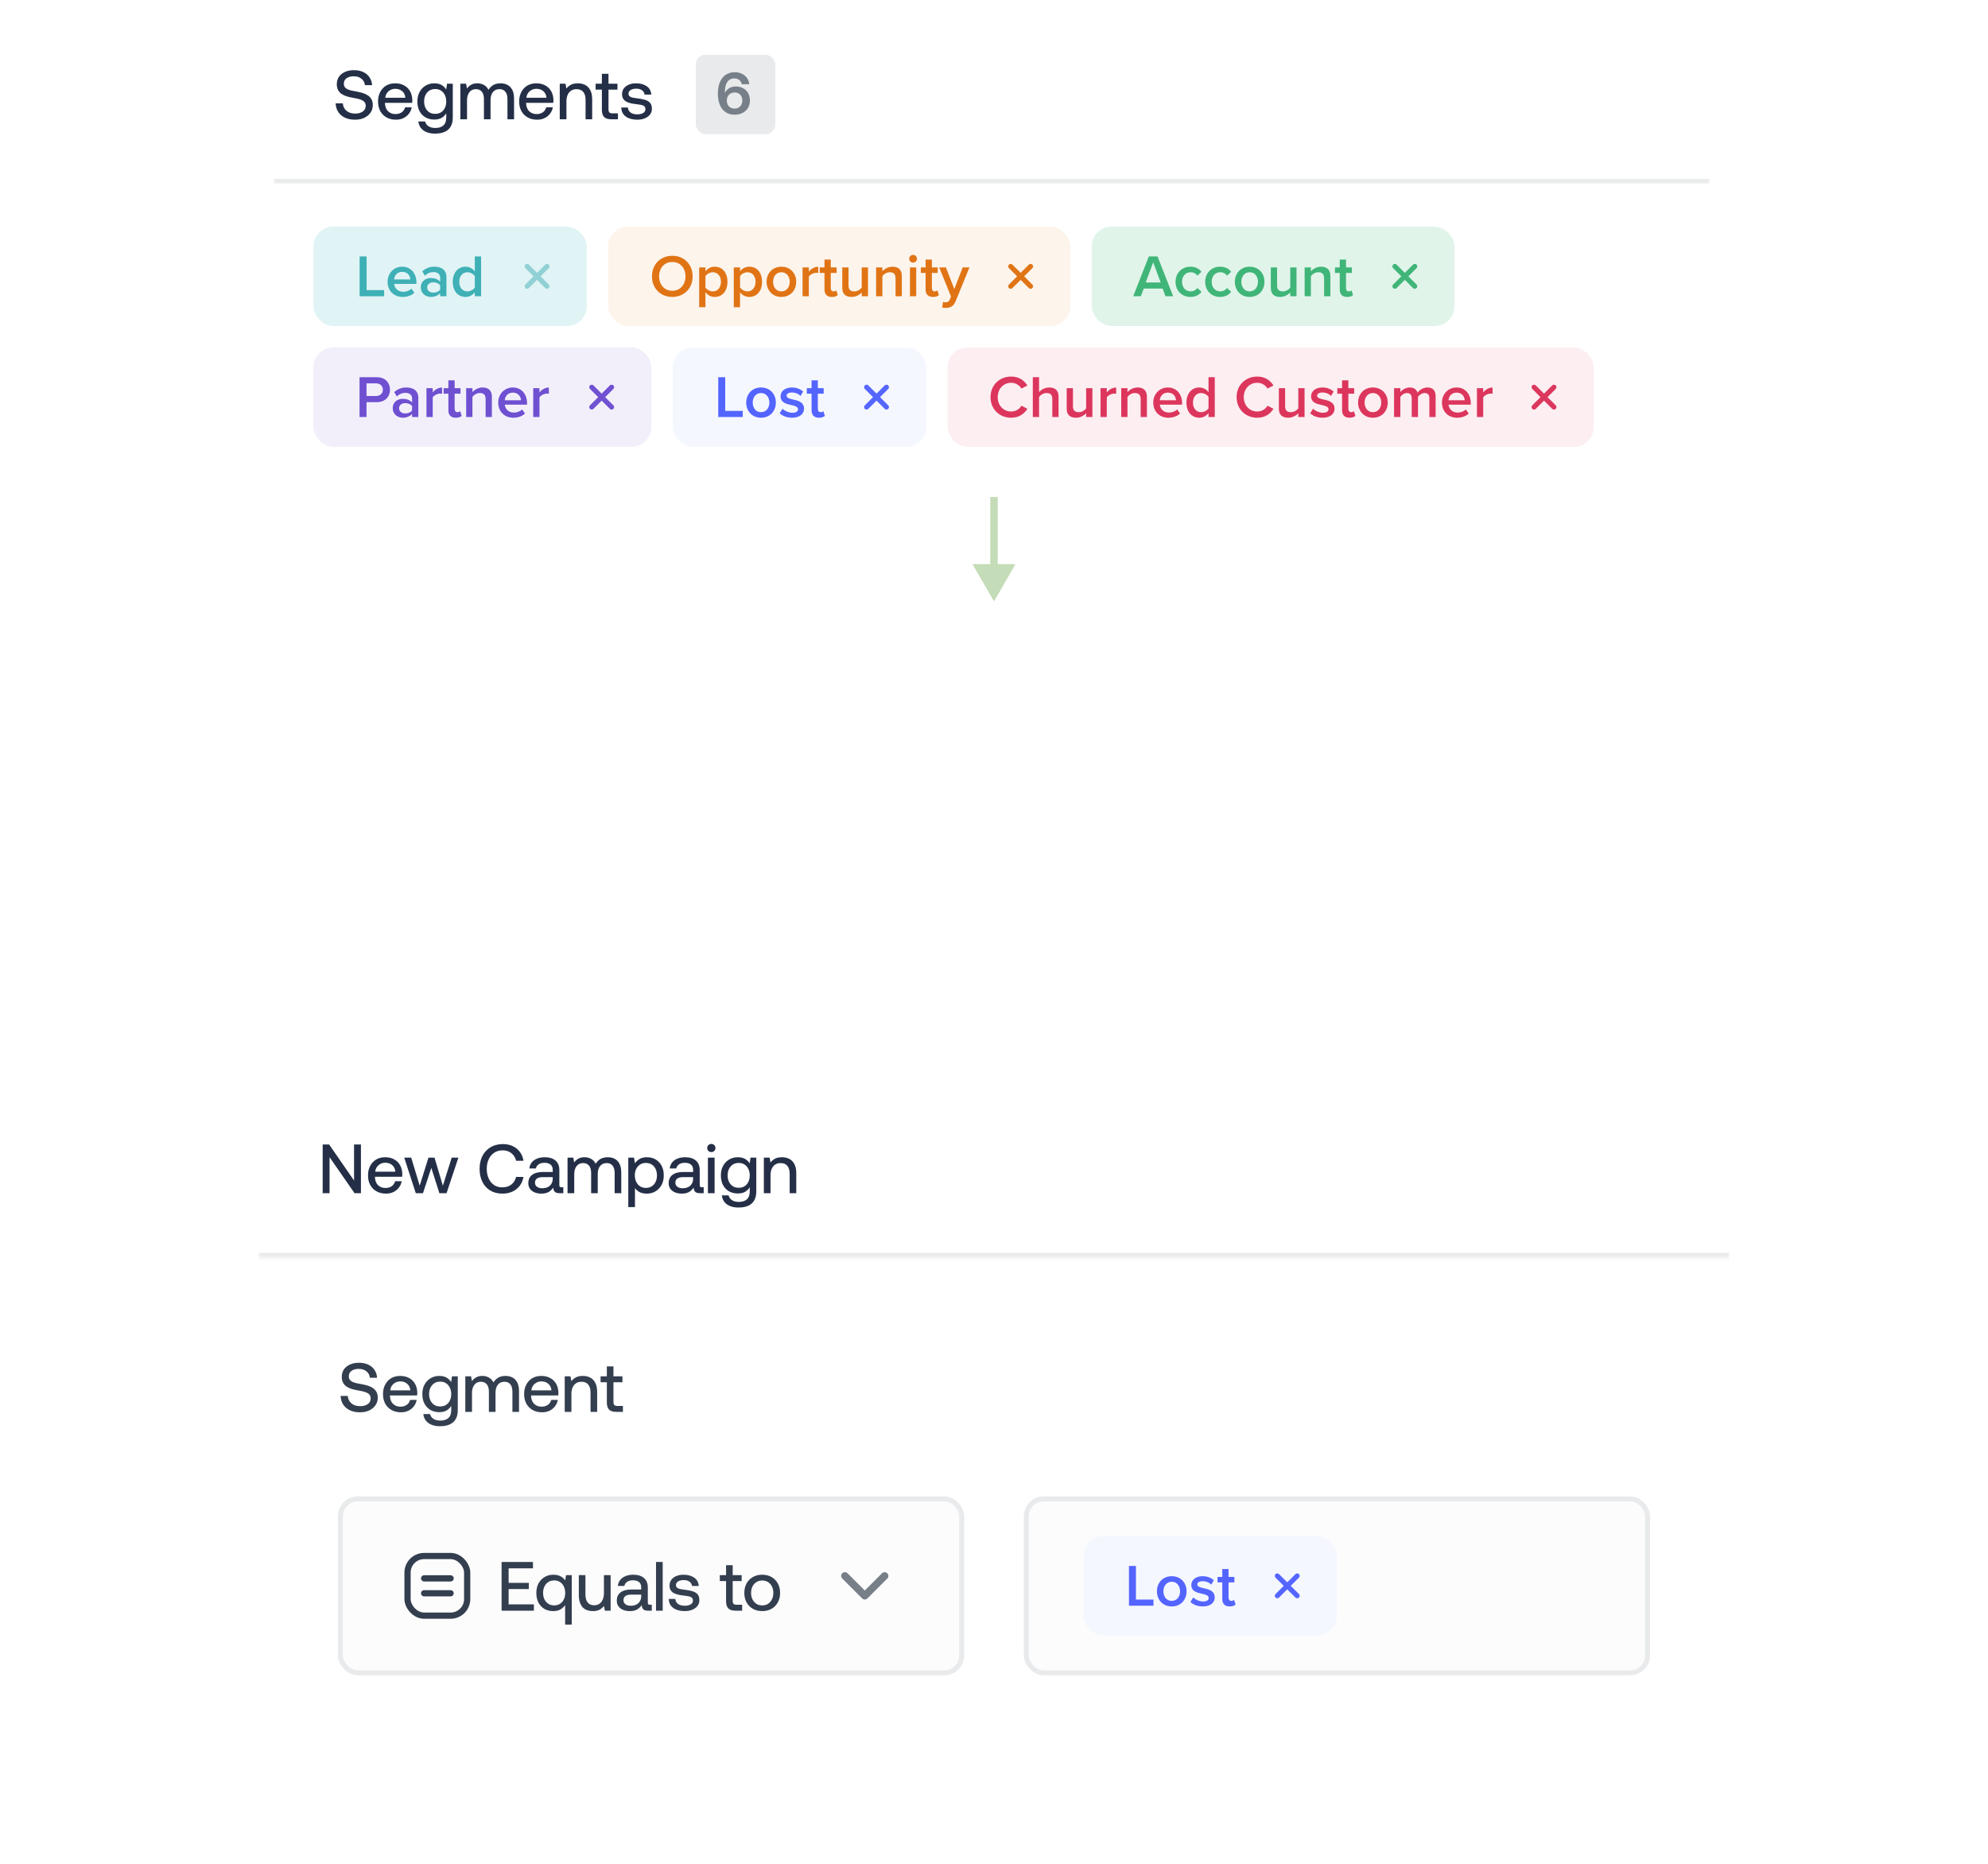 <svg width="400" height="375" viewBox="0 0 400 375" fill="none" xmlns="http://www.w3.org/2000/svg"><path d="M200 121L204.33 113.5L195.67 113.5L200 121ZM199.25 100L199.25 114.25L200.75 114.25L200.75 100L199.25 100Z" fill="#C4DCB7"/><g filter="url(#filter0_d_2_94)"><g clip-path="url(#clip0_2_94)"><rect x="55" y="1" width="289" height="97.502" rx="8" fill="white"/><mask id="path-3-inside-1_2_94" fill="white"><path d="M55 1H344V37H55V1Z"/></mask><path d="M55 1H344V37H55V1Z" fill="white"/><path d="M344 36H55V38H344V36Z" fill="#E8EAEB" mask="url(#path-3-inside-1_2_94)"/><path d="M71.438 24.084C70.645 24.084 69.959 23.944 69.38 23.664C68.801 23.384 68.353 22.997 68.036 22.502C67.728 22.007 67.56 21.438 67.532 20.794H68.974C69.021 21.41 69.268 21.909 69.716 22.292C70.164 22.665 70.747 22.852 71.466 22.852C72.082 22.852 72.586 22.717 72.978 22.446C73.379 22.175 73.58 21.793 73.58 21.298C73.58 21.009 73.515 20.775 73.384 20.598C73.253 20.411 73.067 20.262 72.824 20.15C72.591 20.038 72.315 19.945 71.998 19.87C71.681 19.795 71.331 19.725 70.948 19.66C70.556 19.595 70.169 19.506 69.786 19.394C69.403 19.273 69.058 19.114 68.75 18.918C68.451 18.722 68.213 18.465 68.036 18.148C67.859 17.821 67.77 17.42 67.77 16.944C67.77 16.375 67.91 15.88 68.19 15.46C68.479 15.04 68.881 14.713 69.394 14.48C69.907 14.237 70.505 14.116 71.186 14.116C71.923 14.116 72.558 14.242 73.09 14.494C73.631 14.746 74.051 15.101 74.35 15.558C74.658 16.006 74.831 16.529 74.868 17.126H73.426C73.361 16.585 73.127 16.155 72.726 15.838C72.325 15.511 71.811 15.348 71.186 15.348C70.589 15.348 70.103 15.479 69.73 15.74C69.366 15.992 69.184 16.365 69.184 16.86C69.184 17.121 69.249 17.345 69.38 17.532C69.511 17.709 69.693 17.854 69.926 17.966C70.159 18.069 70.435 18.157 70.752 18.232C71.069 18.297 71.415 18.363 71.788 18.428C72.189 18.503 72.581 18.596 72.964 18.708C73.347 18.82 73.692 18.979 74 19.184C74.308 19.38 74.551 19.637 74.728 19.954C74.915 20.271 75.008 20.673 75.008 21.158C75.008 21.727 74.854 22.231 74.546 22.67C74.247 23.109 73.832 23.454 73.3 23.706C72.768 23.958 72.147 24.084 71.438 24.084ZM79.675 24.084C78.947 24.084 78.312 23.93 77.771 23.622C77.229 23.314 76.809 22.889 76.511 22.348C76.212 21.797 76.063 21.158 76.063 20.43C76.063 19.693 76.207 19.053 76.497 18.512C76.786 17.961 77.187 17.532 77.701 17.224C78.223 16.916 78.83 16.762 79.521 16.762C80.202 16.762 80.795 16.902 81.299 17.182C81.812 17.453 82.213 17.84 82.503 18.344C82.792 18.848 82.946 19.455 82.965 20.164C82.965 20.248 82.96 20.337 82.951 20.43C82.951 20.514 82.941 20.603 82.923 20.696H77.463C77.463 20.705 77.463 20.719 77.463 20.738C77.463 20.757 77.463 20.775 77.463 20.794C77.481 21.223 77.575 21.601 77.743 21.928C77.92 22.255 78.167 22.507 78.485 22.684C78.802 22.861 79.171 22.95 79.591 22.95C80.067 22.95 80.477 22.833 80.823 22.6C81.168 22.357 81.397 22.021 81.509 21.592H82.839C82.755 22.068 82.568 22.493 82.279 22.866C81.999 23.239 81.635 23.538 81.187 23.762C80.748 23.977 80.244 24.084 79.675 24.084ZM77.519 19.674H81.565C81.509 19.095 81.294 18.652 80.921 18.344C80.557 18.027 80.095 17.868 79.535 17.868C79.199 17.868 78.881 17.943 78.583 18.092C78.293 18.241 78.051 18.451 77.855 18.722C77.668 18.983 77.556 19.301 77.519 19.674ZM87.493 26.884C86.877 26.884 86.326 26.786 85.841 26.59C85.365 26.403 84.982 26.128 84.693 25.764C84.403 25.4 84.231 24.957 84.175 24.434H85.533C85.635 24.854 85.864 25.176 86.219 25.4C86.573 25.633 87.031 25.75 87.591 25.75C88.3 25.75 88.841 25.577 89.215 25.232C89.597 24.896 89.789 24.364 89.789 23.636V22.194L89.971 22.474C89.747 22.95 89.425 23.333 89.005 23.622C88.594 23.911 88.057 24.056 87.395 24.056C86.741 24.056 86.158 23.916 85.645 23.636C85.131 23.347 84.725 22.931 84.427 22.39C84.128 21.839 83.979 21.177 83.979 20.402C83.979 19.674 84.128 19.039 84.427 18.498C84.725 17.947 85.131 17.523 85.645 17.224C86.158 16.916 86.737 16.762 87.381 16.762C88.053 16.762 88.599 16.911 89.019 17.21C89.448 17.509 89.765 17.896 89.971 18.372L89.691 18.638L89.943 16.846H91.105V23.678C91.105 24.341 90.979 24.91 90.727 25.386C90.475 25.871 90.083 26.24 89.551 26.492C89.028 26.753 88.342 26.884 87.493 26.884ZM87.577 22.908C88.015 22.908 88.403 22.805 88.739 22.6C89.075 22.385 89.331 22.091 89.509 21.718C89.695 21.345 89.789 20.915 89.789 20.43C89.789 19.935 89.695 19.501 89.509 19.128C89.331 18.745 89.075 18.447 88.739 18.232C88.403 18.017 88.015 17.91 87.577 17.91C87.119 17.91 86.723 18.017 86.387 18.232C86.06 18.447 85.803 18.741 85.617 19.114C85.43 19.487 85.337 19.921 85.337 20.416C85.337 20.901 85.43 21.335 85.617 21.718C85.803 22.091 86.06 22.385 86.387 22.6C86.723 22.805 87.119 22.908 87.577 22.908ZM92.625 24V16.846H93.787L94.053 18.4L93.773 18.078C93.894 17.873 94.049 17.672 94.235 17.476C94.431 17.271 94.674 17.103 94.963 16.972C95.252 16.832 95.612 16.762 96.041 16.762C96.415 16.762 96.76 16.827 97.077 16.958C97.404 17.079 97.684 17.271 97.917 17.532C98.16 17.793 98.332 18.134 98.435 18.554L98.099 18.428C98.305 17.952 98.622 17.555 99.051 17.238C99.481 16.921 100.045 16.762 100.745 16.762C101.24 16.762 101.688 16.865 102.089 17.07C102.5 17.275 102.826 17.607 103.069 18.064C103.312 18.512 103.433 19.119 103.433 19.884V24H102.103V19.954C102.103 19.291 101.963 18.792 101.683 18.456C101.412 18.111 101.02 17.938 100.507 17.938C99.947 17.938 99.504 18.134 99.177 18.526C98.86 18.918 98.701 19.459 98.701 20.15V24H97.371V19.954C97.371 19.291 97.231 18.792 96.951 18.456C96.671 18.111 96.27 17.938 95.747 17.938C95.383 17.938 95.066 18.031 94.795 18.218C94.534 18.405 94.329 18.671 94.179 19.016C94.039 19.352 93.969 19.749 93.969 20.206V24H92.625ZM108.071 24.084C107.343 24.084 106.708 23.93 106.167 23.622C105.626 23.314 105.206 22.889 104.907 22.348C104.608 21.797 104.459 21.158 104.459 20.43C104.459 19.693 104.604 19.053 104.893 18.512C105.182 17.961 105.584 17.532 106.097 17.224C106.62 16.916 107.226 16.762 107.917 16.762C108.598 16.762 109.191 16.902 109.695 17.182C110.208 17.453 110.61 17.84 110.899 18.344C111.188 18.848 111.342 19.455 111.361 20.164C111.361 20.248 111.356 20.337 111.347 20.43C111.347 20.514 111.338 20.603 111.319 20.696H105.859C105.859 20.705 105.859 20.719 105.859 20.738C105.859 20.757 105.859 20.775 105.859 20.794C105.878 21.223 105.971 21.601 106.139 21.928C106.316 22.255 106.564 22.507 106.881 22.684C107.198 22.861 107.567 22.95 107.987 22.95C108.463 22.95 108.874 22.833 109.219 22.6C109.564 22.357 109.793 22.021 109.905 21.592H111.235C111.151 22.068 110.964 22.493 110.675 22.866C110.395 23.239 110.031 23.538 109.583 23.762C109.144 23.977 108.64 24.084 108.071 24.084ZM105.915 19.674H109.961C109.905 19.095 109.69 18.652 109.317 18.344C108.953 18.027 108.491 17.868 107.931 17.868C107.595 17.868 107.278 17.943 106.979 18.092C106.69 18.241 106.447 18.451 106.251 18.722C106.064 18.983 105.952 19.301 105.915 19.674ZM112.627 16.846H113.789L114.055 18.4L113.761 18.078C113.966 17.751 114.265 17.453 114.657 17.182C115.049 16.902 115.586 16.762 116.267 16.762C116.808 16.762 117.294 16.869 117.723 17.084C118.162 17.299 118.507 17.644 118.759 18.12C119.02 18.587 119.151 19.221 119.151 20.024V24H117.821V20.122C117.821 19.403 117.667 18.862 117.359 18.498C117.051 18.125 116.598 17.938 116.001 17.938C115.572 17.938 115.203 18.041 114.895 18.246C114.596 18.442 114.368 18.727 114.209 19.1C114.05 19.464 113.971 19.898 113.971 20.402V24H112.627V16.846ZM123.006 24C122.325 24 121.835 23.841 121.536 23.524C121.247 23.207 121.102 22.731 121.102 22.096V18.036H119.842V16.846H121.102V14.844H122.432V16.846H124.238V18.036H122.432V22.012C122.432 22.301 122.493 22.507 122.614 22.628C122.736 22.749 122.946 22.81 123.244 22.81H124.336V24H123.006ZM128.213 24.084C127.28 24.084 126.514 23.874 125.917 23.454C125.329 23.025 125.026 22.418 125.007 21.634H126.337C126.356 22.035 126.528 22.367 126.855 22.628C127.191 22.88 127.648 23.006 128.227 23.006C128.544 23.006 128.824 22.969 129.067 22.894C129.319 22.81 129.515 22.689 129.655 22.53C129.795 22.371 129.865 22.189 129.865 21.984C129.865 21.713 129.79 21.513 129.641 21.382C129.492 21.251 129.277 21.158 128.997 21.102C128.726 21.046 128.414 20.999 128.059 20.962C127.648 20.915 127.266 20.855 126.911 20.78C126.566 20.696 126.262 20.584 126.001 20.444C125.74 20.295 125.534 20.103 125.385 19.87C125.236 19.627 125.161 19.319 125.161 18.946C125.161 18.498 125.282 18.111 125.525 17.784C125.768 17.457 126.104 17.205 126.533 17.028C126.972 16.841 127.466 16.753 128.017 16.762C128.866 16.771 129.566 16.967 130.117 17.35C130.677 17.723 130.985 18.283 131.041 19.03H129.697C129.66 18.685 129.492 18.4 129.193 18.176C128.894 17.952 128.507 17.84 128.031 17.84C127.564 17.84 127.186 17.929 126.897 18.106C126.608 18.283 126.463 18.526 126.463 18.834C126.463 19.077 126.538 19.259 126.687 19.38C126.836 19.501 127.042 19.59 127.303 19.646C127.574 19.693 127.882 19.739 128.227 19.786C128.768 19.851 129.263 19.945 129.711 20.066C130.159 20.187 130.514 20.388 130.775 20.668C131.036 20.948 131.167 21.354 131.167 21.886C131.167 22.334 131.036 22.726 130.775 23.062C130.514 23.389 130.159 23.641 129.711 23.818C129.272 23.995 128.773 24.084 128.213 24.084Z" fill="#242F47"/><rect x="140" y="11" width="16" height="16" rx="2" fill="#E8EAEB"/><path d="M147.816 23.072C147.232 23.072 146.716 22.956 146.268 22.724C145.828 22.484 145.464 22.156 145.176 21.74C144.944 21.38 144.764 20.956 144.636 20.468C144.508 19.98 144.444 19.448 144.444 18.872C144.444 17.952 144.58 17.168 144.852 16.52C145.132 15.872 145.524 15.38 146.028 15.044C146.54 14.7 147.14 14.528 147.828 14.528C148.348 14.528 148.816 14.624 149.232 14.816C149.648 15.008 149.992 15.284 150.264 15.644C150.536 15.996 150.704 16.428 150.768 16.94H149.256C149.2 16.692 149.104 16.484 148.968 16.316C148.832 16.14 148.66 16.008 148.452 15.92C148.244 15.824 148 15.776 147.72 15.776C147.328 15.776 146.992 15.884 146.712 16.1C146.44 16.308 146.228 16.612 146.076 17.012C145.932 17.404 145.86 17.872 145.86 18.416C145.86 18.448 145.86 18.484 145.86 18.524C145.86 18.564 145.864 18.616 145.872 18.68C145.888 18.656 145.9 18.628 145.908 18.596C145.924 18.564 145.944 18.528 145.968 18.488C146.104 18.264 146.272 18.072 146.472 17.912C146.68 17.744 146.916 17.616 147.18 17.528C147.452 17.44 147.74 17.396 148.044 17.396C148.612 17.396 149.108 17.516 149.532 17.756C149.956 17.988 150.288 18.316 150.528 18.74C150.768 19.164 150.888 19.66 150.888 20.228C150.888 20.788 150.76 21.284 150.504 21.716C150.248 22.14 149.888 22.472 149.424 22.712C148.96 22.952 148.424 23.072 147.816 23.072ZM147.804 21.848C148.124 21.848 148.396 21.78 148.62 21.644C148.852 21.508 149.032 21.32 149.16 21.08C149.296 20.832 149.364 20.548 149.364 20.228C149.364 19.908 149.3 19.628 149.172 19.388C149.052 19.14 148.876 18.948 148.644 18.812C148.42 18.676 148.148 18.608 147.828 18.608C147.516 18.608 147.24 18.676 147 18.812C146.76 18.948 146.572 19.14 146.436 19.388C146.308 19.628 146.244 19.912 146.244 20.24C146.244 20.56 146.308 20.84 146.436 21.08C146.564 21.32 146.744 21.508 146.976 21.644C147.216 21.78 147.492 21.848 147.804 21.848Z" fill="#777F89"/><rect width="289" height="61.502" transform="translate(55 37)" fill="white"/><rect x="63.06" y="45.6" width="55" height="20" rx="4" fill="#E0F3F5"/><path d="M72.357 59.6V51.596H73.761V58.364H77.289V59.6H72.357ZM77.985 56.696C77.985 55.016 79.209 53.66 80.925 53.66C82.665 53.66 83.781 54.992 83.781 56.816V57.116H79.305C79.401 57.992 80.061 58.712 81.153 58.712C81.717 58.712 82.389 58.484 82.797 58.076L83.373 58.904C82.797 59.456 81.945 59.744 81.021 59.744C79.281 59.744 77.985 58.532 77.985 56.696ZM80.925 54.692C79.845 54.692 79.353 55.52 79.293 56.228H82.557C82.533 55.544 82.065 54.692 80.925 54.692ZM88.564 59.6V58.976C88.132 59.468 87.46 59.744 86.692 59.744C85.744 59.744 84.676 59.108 84.676 57.824C84.676 56.492 85.744 55.94 86.692 55.94C87.472 55.94 88.144 56.192 88.564 56.684V55.82C88.564 55.148 88.012 54.74 87.208 54.74C86.56 54.74 85.996 54.98 85.492 55.472L84.976 54.596C85.648 53.96 86.488 53.66 87.412 53.66C88.696 53.66 89.824 54.2 89.824 55.76V59.6H88.564ZM88.564 58.28V57.404C88.276 57.008 87.736 56.804 87.184 56.804C86.476 56.804 85.948 57.212 85.948 57.848C85.948 58.472 86.476 58.88 87.184 58.88C87.736 58.88 88.276 58.676 88.564 58.28ZM95.538 59.6V58.808C95.094 59.384 94.422 59.744 93.678 59.744C92.19 59.744 91.098 58.616 91.098 56.708C91.098 54.836 92.178 53.66 93.678 53.66C94.398 53.66 95.07 53.996 95.538 54.608V51.596H96.798V59.6H95.538ZM95.538 57.86V55.556C95.25 55.124 94.638 54.776 94.038 54.776C93.042 54.776 92.406 55.58 92.406 56.708C92.406 57.824 93.042 58.628 94.038 58.628C94.638 58.628 95.25 58.292 95.538 57.86Z" fill="#3EB0B6"/><path d="M106.06 53.6L110.06 57.6" stroke="#91D1D5" stroke-linecap="round" stroke-linejoin="round"/><path d="M110.06 53.6L106.06 57.6" stroke="#91D1D5" stroke-linecap="round" stroke-linejoin="round"/><rect x="122.362" y="45.6" width="93" height="20" rx="4" fill="#FDF4EC"/><path d="M131.18 55.604C131.18 53.216 132.872 51.464 135.272 51.464C137.672 51.464 139.364 53.216 139.364 55.604C139.364 57.992 137.672 59.744 135.272 59.744C132.872 59.744 131.18 57.992 131.18 55.604ZM137.924 55.604C137.924 53.948 136.88 52.712 135.272 52.712C133.652 52.712 132.62 53.948 132.62 55.604C132.62 57.248 133.652 58.496 135.272 58.496C136.88 58.496 137.924 57.248 137.924 55.604ZM141.94 61.808H140.68V53.804H141.94V54.596C142.372 54.02 143.044 53.66 143.8 53.66C145.3 53.66 146.368 54.788 146.368 56.696C146.368 58.604 145.3 59.744 143.8 59.744C143.068 59.744 142.408 59.42 141.94 58.796V61.808ZM145.06 56.696C145.06 55.58 144.424 54.776 143.428 54.776C142.84 54.776 142.216 55.124 141.94 55.556V57.848C142.216 58.268 142.84 58.628 143.428 58.628C144.424 58.628 145.06 57.824 145.06 56.696ZM148.901 61.808H147.641V53.804H148.901V54.596C149.333 54.02 150.005 53.66 150.761 53.66C152.261 53.66 153.329 54.788 153.329 56.696C153.329 58.604 152.261 59.744 150.761 59.744C150.029 59.744 149.369 59.42 148.901 58.796V61.808ZM152.021 56.696C152.021 55.58 151.385 54.776 150.389 54.776C149.801 54.776 149.177 55.124 148.901 55.556V57.848C149.177 58.268 149.801 58.628 150.389 58.628C151.385 58.628 152.021 57.824 152.021 56.696ZM157.218 59.744C155.382 59.744 154.242 58.364 154.242 56.696C154.242 55.04 155.382 53.66 157.218 53.66C159.078 53.66 160.206 55.04 160.206 56.696C160.206 58.364 159.078 59.744 157.218 59.744ZM157.218 58.628C158.298 58.628 158.898 57.728 158.898 56.696C158.898 55.676 158.298 54.776 157.218 54.776C156.15 54.776 155.55 55.676 155.55 56.696C155.55 57.728 156.15 58.628 157.218 58.628ZM161.481 59.6V53.804H162.741V54.656C163.173 54.104 163.869 53.672 164.625 53.672V54.92C164.517 54.896 164.385 54.884 164.229 54.884C163.701 54.884 162.993 55.244 162.741 55.652V59.6H161.481ZM167.381 59.744C166.409 59.744 165.893 59.216 165.893 58.256V54.908H164.933V53.804H165.893V52.22H167.153V53.804H168.329V54.908H167.153V57.944C167.153 58.34 167.345 58.628 167.705 58.628C167.945 58.628 168.173 58.532 168.269 58.424L168.569 59.372C168.341 59.588 167.969 59.744 167.381 59.744ZM173.385 59.6V58.832C172.965 59.3 172.245 59.744 171.333 59.744C170.085 59.744 169.473 59.096 169.473 57.908V53.804H170.733V57.452C170.733 58.352 171.189 58.628 171.897 58.628C172.533 58.628 173.085 58.268 173.385 57.872V53.804H174.645V59.6H173.385ZM180.193 59.6V55.976C180.193 55.076 179.737 54.776 179.029 54.776C178.381 54.776 177.829 55.16 177.541 55.556V59.6H176.281V53.804H177.541V54.596C177.925 54.14 178.669 53.66 179.581 53.66C180.829 53.66 181.453 54.332 181.453 55.52V59.6H180.193ZM183.714 52.844C183.294 52.844 182.934 52.496 182.934 52.064C182.934 51.632 183.294 51.284 183.714 51.284C184.146 51.284 184.494 51.632 184.494 52.064C184.494 52.496 184.146 52.844 183.714 52.844ZM183.09 59.6V53.804H184.35V59.6H183.09ZM187.725 59.744C186.753 59.744 186.237 59.216 186.237 58.256V54.908H185.277V53.804H186.237V52.22H187.497V53.804H188.673V54.908H187.497V57.944C187.497 58.34 187.689 58.628 188.049 58.628C188.289 58.628 188.517 58.532 188.613 58.424L188.913 59.372C188.685 59.588 188.313 59.744 187.725 59.744ZM189.757 60.74C189.889 60.8 190.093 60.836 190.237 60.836C190.633 60.836 190.897 60.716 191.065 60.332L191.353 59.672L188.977 53.804H190.321L192.013 58.148L193.705 53.804H195.061L192.265 60.644C191.869 61.628 191.173 61.94 190.273 61.952C190.093 61.952 189.745 61.916 189.565 61.868L189.757 60.74Z" fill="#E07415"/><path d="M203.362 53.6L207.362 57.6" stroke="#E07516" stroke-linecap="round" stroke-linejoin="round"/><path d="M207.362 53.6L203.362 57.6" stroke="#E07516" stroke-linecap="round" stroke-linejoin="round"/><rect x="219.664" y="45.6" width="73" height="20" rx="4" fill="#E1F4EA"/><path d="M234.514 59.6L233.926 58.064H230.134L229.546 59.6H228.01L231.154 51.596H232.906L236.05 59.6H234.514ZM232.03 52.784L230.53 56.828H233.53L232.03 52.784ZM236.528 56.696C236.528 54.944 237.764 53.66 239.528 53.66C240.656 53.66 241.34 54.14 241.748 54.692L240.92 55.46C240.596 55.004 240.152 54.776 239.588 54.776C238.532 54.776 237.836 55.568 237.836 56.696C237.836 57.824 238.532 58.628 239.588 58.628C240.152 58.628 240.596 58.388 240.92 57.944L241.748 58.712C241.34 59.264 240.656 59.744 239.528 59.744C237.764 59.744 236.528 58.46 236.528 56.696ZM242.493 56.696C242.493 54.944 243.729 53.66 245.493 53.66C246.621 53.66 247.305 54.14 247.713 54.692L246.885 55.46C246.561 55.004 246.117 54.776 245.553 54.776C244.497 54.776 243.801 55.568 243.801 56.696C243.801 57.824 244.497 58.628 245.553 58.628C246.117 58.628 246.561 58.388 246.885 57.944L247.713 58.712C247.305 59.264 246.621 59.744 245.493 59.744C243.729 59.744 242.493 58.46 242.493 56.696ZM251.434 59.744C249.598 59.744 248.458 58.364 248.458 56.696C248.458 55.04 249.598 53.66 251.434 53.66C253.294 53.66 254.422 55.04 254.422 56.696C254.422 58.364 253.294 59.744 251.434 59.744ZM251.434 58.628C252.514 58.628 253.114 57.728 253.114 56.696C253.114 55.676 252.514 54.776 251.434 54.776C250.366 54.776 249.766 55.676 249.766 56.696C249.766 57.728 250.366 58.628 251.434 58.628ZM259.609 59.6V58.832C259.189 59.3 258.469 59.744 257.557 59.744C256.309 59.744 255.697 59.096 255.697 57.908V53.804H256.957V57.452C256.957 58.352 257.413 58.628 258.121 58.628C258.757 58.628 259.309 58.268 259.609 57.872V53.804H260.869V59.6H259.609ZM266.417 59.6V55.976C266.417 55.076 265.961 54.776 265.253 54.776C264.605 54.776 264.053 55.16 263.765 55.556V59.6H262.505V53.804H263.765V54.596C264.149 54.14 264.893 53.66 265.805 53.66C267.053 53.66 267.677 54.332 267.677 55.52V59.6H266.417ZM271.054 59.744C270.082 59.744 269.566 59.216 269.566 58.256V54.908H268.606V53.804H269.566V52.22H270.826V53.804H272.002V54.908H270.826V57.944C270.826 58.34 271.018 58.628 271.378 58.628C271.618 58.628 271.846 58.532 271.942 58.424L272.242 59.372C272.014 59.588 271.642 59.744 271.054 59.744Z" fill="#40B578"/><path d="M280.664 53.6L284.664 57.6" stroke="#41B579" stroke-linecap="round" stroke-linejoin="round"/><path d="M284.664 53.6L280.664 57.6" stroke="#41B579" stroke-linecap="round" stroke-linejoin="round"/><rect x="63.06" y="69.902" width="68" height="20" rx="4" fill="#F2EFFB"/><path d="M72.342 83.902V75.898H75.858C77.538 75.898 78.474 77.05 78.474 78.406C78.474 79.762 77.526 80.914 75.858 80.914H73.746V83.902H72.342ZM77.034 78.406C77.034 77.638 76.458 77.134 75.666 77.134H73.746V79.678H75.666C76.458 79.678 77.034 79.174 77.034 78.406ZM82.912 83.902V83.278C82.48 83.77 81.808 84.046 81.04 84.046C80.092 84.046 79.024 83.41 79.024 82.126C79.024 80.794 80.092 80.242 81.04 80.242C81.82 80.242 82.492 80.494 82.912 80.986V80.122C82.912 79.45 82.36 79.042 81.556 79.042C80.908 79.042 80.344 79.282 79.84 79.774L79.324 78.898C79.996 78.262 80.836 77.962 81.76 77.962C83.044 77.962 84.172 78.502 84.172 80.062V83.902H82.912ZM82.912 82.582V81.706C82.624 81.31 82.084 81.106 81.532 81.106C80.824 81.106 80.296 81.514 80.296 82.15C80.296 82.774 80.824 83.182 81.532 83.182C82.084 83.182 82.624 82.978 82.912 82.582ZM85.806 83.902V78.106H87.066V78.958C87.498 78.406 88.194 77.974 88.95 77.974V79.222C88.842 79.198 88.71 79.186 88.554 79.186C88.026 79.186 87.318 79.546 87.066 79.954V83.902H85.806ZM91.706 84.046C90.734 84.046 90.218 83.518 90.218 82.558V79.21H89.258V78.106H90.218V76.522H91.478V78.106H92.654V79.21H91.478V82.246C91.478 82.642 91.67 82.93 92.03 82.93C92.27 82.93 92.498 82.834 92.594 82.726L92.894 83.674C92.666 83.89 92.294 84.046 91.706 84.046ZM97.71 83.902V80.278C97.71 79.378 97.254 79.078 96.546 79.078C95.898 79.078 95.346 79.462 95.058 79.858V83.902H93.798V78.106H95.058V78.898C95.442 78.442 96.186 77.962 97.098 77.962C98.346 77.962 98.97 78.634 98.97 79.822V83.902H97.71ZM100.246 80.998C100.246 79.318 101.47 77.962 103.186 77.962C104.926 77.962 106.042 79.294 106.042 81.118V81.418H101.566C101.662 82.294 102.322 83.014 103.414 83.014C103.978 83.014 104.65 82.786 105.058 82.378L105.634 83.206C105.058 83.758 104.206 84.046 103.282 84.046C101.542 84.046 100.246 82.834 100.246 80.998ZM103.186 78.994C102.106 78.994 101.614 79.822 101.554 80.53H104.818C104.794 79.846 104.326 78.994 103.186 78.994ZM107.286 83.902V78.106H108.546V78.958C108.978 78.406 109.674 77.974 110.43 77.974V79.222C110.322 79.198 110.19 79.186 110.034 79.186C109.506 79.186 108.798 79.546 108.546 79.954V83.902H107.286Z" fill="#6F50D1"/><path d="M119.06 77.902L123.06 81.902" stroke="#7051D1" stroke-linecap="round" stroke-linejoin="round"/><path d="M123.06 77.902L119.06 81.902" stroke="#7051D1" stroke-linecap="round" stroke-linejoin="round"/><rect x="135.362" y="69.902" width="51" height="20" rx="4" fill="#F5F7FF"/><path d="M144.517 83.902V75.898H145.921V82.666H149.449V83.902H144.517ZM153.12 84.046C151.284 84.046 150.144 82.666 150.144 80.998C150.144 79.342 151.284 77.962 153.12 77.962C154.98 77.962 156.108 79.342 156.108 80.998C156.108 82.666 154.98 84.046 153.12 84.046ZM153.12 82.93C154.2 82.93 154.8 82.03 154.8 80.998C154.8 79.978 154.2 79.078 153.12 79.078C152.052 79.078 151.452 79.978 151.452 80.998C151.452 82.03 152.052 82.93 153.12 82.93ZM156.879 83.146L157.455 82.234C157.863 82.654 158.667 83.05 159.423 83.05C160.179 83.05 160.563 82.774 160.563 82.342C160.563 81.838 159.951 81.658 159.243 81.502C158.247 81.286 157.059 81.022 157.059 79.726C157.059 78.778 157.875 77.962 159.339 77.962C160.323 77.962 161.067 78.31 161.595 78.778L161.067 79.666C160.719 79.27 160.071 78.97 159.351 78.97C158.691 78.97 158.271 79.21 158.271 79.618C158.271 80.062 158.847 80.218 159.531 80.374C160.539 80.59 161.775 80.878 161.775 82.246C161.775 83.266 160.923 84.046 159.363 84.046C158.379 84.046 157.479 83.734 156.879 83.146ZM164.783 84.046C163.811 84.046 163.295 83.518 163.295 82.558V79.21H162.335V78.106H163.295V76.522H164.555V78.106H165.731V79.21H164.555V82.246C164.555 82.642 164.747 82.93 165.107 82.93C165.347 82.93 165.575 82.834 165.671 82.726L165.971 83.674C165.743 83.89 165.371 84.046 164.783 84.046Z" fill="#5465FF"/><path d="M174.362 77.902L178.362 81.902" stroke="#5566FF" stroke-linecap="round" stroke-linejoin="round"/><path d="M178.362 77.902L174.362 81.902" stroke="#5566FF" stroke-linecap="round" stroke-linejoin="round"/><rect x="190.664" y="69.902" width="130" height="20" rx="4" fill="#FCEEF1"/><path d="M203.442 84.046C201.138 84.046 199.302 82.366 199.302 79.906C199.302 77.446 201.138 75.766 203.442 75.766C205.122 75.766 206.118 76.606 206.718 77.566L205.518 78.178C205.134 77.518 204.366 77.014 203.442 77.014C201.918 77.014 200.742 78.226 200.742 79.906C200.742 81.586 201.918 82.798 203.442 82.798C204.366 82.798 205.134 82.306 205.518 81.634L206.718 82.246C206.106 83.206 205.122 84.046 203.442 84.046ZM211.73 83.902V80.254C211.73 79.354 211.262 79.078 210.554 79.078C209.918 79.078 209.366 79.462 209.066 79.858V83.902H207.806V75.898H209.066V78.898C209.45 78.442 210.206 77.962 211.118 77.962C212.366 77.962 212.99 78.61 212.99 79.798V83.902H211.73ZM218.538 83.902V83.134C218.118 83.602 217.398 84.046 216.486 84.046C215.238 84.046 214.626 83.398 214.626 82.21V78.106H215.886V81.754C215.886 82.654 216.342 82.93 217.05 82.93C217.686 82.93 218.238 82.57 218.538 82.174V78.106H219.798V83.902H218.538ZM221.435 83.902V78.106H222.695V78.958C223.127 78.406 223.823 77.974 224.579 77.974V79.222C224.471 79.198 224.339 79.186 224.183 79.186C223.655 79.186 222.947 79.546 222.695 79.954V83.902H221.435ZM229.507 83.902V80.278C229.507 79.378 229.051 79.078 228.343 79.078C227.695 79.078 227.143 79.462 226.855 79.858V83.902H225.595V78.106H226.855V78.898C227.239 78.442 227.983 77.962 228.895 77.962C230.143 77.962 230.767 78.634 230.767 79.822V83.902H229.507ZM232.044 80.998C232.044 79.318 233.268 77.962 234.984 77.962C236.724 77.962 237.84 79.294 237.84 81.118V81.418H233.364C233.46 82.294 234.12 83.014 235.212 83.014C235.776 83.014 236.448 82.786 236.856 82.378L237.432 83.206C236.856 83.758 236.004 84.046 235.08 84.046C233.34 84.046 232.044 82.834 232.044 80.998ZM234.984 78.994C233.904 78.994 233.412 79.822 233.352 80.53H236.616C236.592 79.846 236.124 78.994 234.984 78.994ZM243.163 83.902V83.11C242.719 83.686 242.047 84.046 241.303 84.046C239.815 84.046 238.723 82.918 238.723 81.01C238.723 79.138 239.803 77.962 241.303 77.962C242.023 77.962 242.695 78.298 243.163 78.91V75.898H244.423V83.902H243.163ZM243.163 82.162V79.858C242.875 79.426 242.263 79.078 241.663 79.078C240.667 79.078 240.031 79.882 240.031 81.01C240.031 82.126 240.667 82.93 241.663 82.93C242.263 82.93 242.875 82.594 243.163 82.162ZM252.954 84.046C250.65 84.046 248.814 82.366 248.814 79.906C248.814 77.446 250.65 75.766 252.954 75.766C254.634 75.766 255.63 76.606 256.23 77.566L255.03 78.178C254.646 77.518 253.878 77.014 252.954 77.014C251.43 77.014 250.254 78.226 250.254 79.906C250.254 81.586 251.43 82.798 252.954 82.798C253.878 82.798 254.646 82.306 255.03 81.634L256.23 82.246C255.618 83.206 254.634 84.046 252.954 84.046ZM261.23 83.902V83.134C260.81 83.602 260.09 84.046 259.178 84.046C257.93 84.046 257.318 83.398 257.318 82.21V78.106H258.578V81.754C258.578 82.654 259.034 82.93 259.742 82.93C260.378 82.93 260.93 82.57 261.23 82.174V78.106H262.49V83.902H261.23ZM263.622 83.146L264.198 82.234C264.606 82.654 265.41 83.05 266.166 83.05C266.922 83.05 267.306 82.774 267.306 82.342C267.306 81.838 266.694 81.658 265.986 81.502C264.99 81.286 263.802 81.022 263.802 79.726C263.802 78.778 264.618 77.962 266.082 77.962C267.066 77.962 267.81 78.31 268.338 78.778L267.81 79.666C267.462 79.27 266.814 78.97 266.094 78.97C265.434 78.97 265.014 79.21 265.014 79.618C265.014 80.062 265.59 80.218 266.274 80.374C267.282 80.59 268.518 80.878 268.518 82.246C268.518 83.266 267.666 84.046 266.106 84.046C265.122 84.046 264.222 83.734 263.622 83.146ZM271.526 84.046C270.554 84.046 270.038 83.518 270.038 82.558V79.21H269.078V78.106H270.038V76.522H271.298V78.106H272.474V79.21H271.298V82.246C271.298 82.642 271.49 82.93 271.85 82.93C272.09 82.93 272.318 82.834 272.414 82.726L272.714 83.674C272.486 83.89 272.114 84.046 271.526 84.046ZM276.234 84.046C274.398 84.046 273.258 82.666 273.258 80.998C273.258 79.342 274.398 77.962 276.234 77.962C278.094 77.962 279.222 79.342 279.222 80.998C279.222 82.666 278.094 84.046 276.234 84.046ZM276.234 82.93C277.314 82.93 277.914 82.03 277.914 80.998C277.914 79.978 277.314 79.078 276.234 79.078C275.166 79.078 274.566 79.978 274.566 80.998C274.566 82.03 275.166 82.93 276.234 82.93ZM287.601 83.902V80.122C287.601 79.498 287.325 79.078 286.653 79.078C286.089 79.078 285.561 79.474 285.309 79.846V83.902H284.049V80.122C284.049 79.498 283.773 79.078 283.089 79.078C282.537 79.078 282.021 79.474 281.757 79.858V83.902H280.497V78.106H281.757V78.898C281.997 78.538 282.765 77.962 283.641 77.962C284.505 77.962 285.033 78.394 285.225 79.03C285.561 78.502 286.329 77.962 287.193 77.962C288.261 77.962 288.861 78.538 288.861 79.714V83.902H287.601ZM290.133 80.998C290.133 79.318 291.357 77.962 293.073 77.962C294.813 77.962 295.929 79.294 295.929 81.118V81.418H291.453C291.549 82.294 292.209 83.014 293.301 83.014C293.865 83.014 294.537 82.786 294.945 82.378L295.521 83.206C294.945 83.758 294.093 84.046 293.169 84.046C291.429 84.046 290.133 82.834 290.133 80.998ZM293.073 78.994C291.993 78.994 291.501 79.822 291.441 80.53H294.705C294.681 79.846 294.213 78.994 293.073 78.994ZM297.173 83.902V78.106H298.433V78.958C298.865 78.406 299.561 77.974 300.317 77.974V79.222C300.209 79.198 300.077 79.186 299.921 79.186C299.393 79.186 298.685 79.546 298.433 79.954V83.902H297.173Z" fill="#DC365D"/><path d="M308.664 77.902L312.664 81.902" stroke="#DC375E" stroke-linecap="round" stroke-linejoin="round"/><path d="M312.664 77.902L308.664 81.902" stroke="#DC375E" stroke-linecap="round" stroke-linejoin="round"/></g></g><g filter="url(#filter1_ddddd_2_94)"><g clip-path="url(#clip1_2_94)"><rect x="52" y="123.063" width="296" height="136" rx="8" fill="white"/><mask id="path-33-inside-2_2_94" fill="white"><path d="M52 123.063H348V159.063H52V123.063Z"/></mask><path d="M348 158.063H52V160.063H348V158.063Z" fill="#E8EAEB" mask="url(#path-33-inside-2_2_94)"/><g clip-path="url(#clip2_2_94)"><path d="M64.924 146.063V136.263H66.226L71.238 143.515V136.263H72.624V146.063H71.336L66.31 138.811V146.063H64.924ZM77.659 146.147C76.931 146.147 76.296 145.993 75.755 145.685C75.214 145.377 74.794 144.953 74.495 144.411C74.196 143.861 74.047 143.221 74.047 142.493C74.047 141.756 74.192 141.117 74.481 140.575C74.77 140.025 75.172 139.595 75.685 139.287C76.208 138.979 76.814 138.825 77.505 138.825C78.186 138.825 78.779 138.965 79.283 139.245C79.796 139.516 80.198 139.903 80.487 140.407C80.776 140.911 80.93 141.518 80.949 142.227C80.949 142.311 80.944 142.4 80.935 142.493C80.935 142.577 80.926 142.666 80.907 142.759H75.447C75.447 142.769 75.447 142.783 75.447 142.801C75.447 142.82 75.447 142.839 75.447 142.857C75.466 143.287 75.559 143.665 75.727 143.991C75.904 144.318 76.152 144.57 76.469 144.747C76.786 144.925 77.155 145.013 77.575 145.013C78.051 145.013 78.462 144.897 78.807 144.663C79.152 144.421 79.381 144.085 79.493 143.655H80.823C80.739 144.131 80.552 144.556 80.263 144.929C79.983 145.303 79.619 145.601 79.171 145.825C78.732 146.04 78.228 146.147 77.659 146.147ZM75.503 141.737H79.549C79.493 141.159 79.278 140.715 78.905 140.407C78.541 140.09 78.079 139.931 77.519 139.931C77.183 139.931 76.866 140.006 76.567 140.155C76.278 140.305 76.035 140.515 75.839 140.785C75.652 141.047 75.54 141.364 75.503 141.737ZM81.338 138.909H82.738L84.446 144.551L86.21 138.909H87.428L89.108 144.565L90.886 138.909H92.23L89.85 146.063H88.408L86.784 140.967L85.104 146.063H83.662L81.338 138.909ZM101.09 146.147C100.156 146.147 99.344 145.942 98.653 145.531C97.963 145.111 97.431 144.528 97.058 143.781C96.684 143.035 96.498 142.162 96.498 141.163C96.498 140.174 96.689 139.306 97.072 138.559C97.454 137.813 98 137.229 98.71 136.809C99.419 136.389 100.25 136.179 101.202 136.179C101.939 136.179 102.597 136.319 103.176 136.599C103.754 136.87 104.23 137.257 104.604 137.761C104.977 138.256 105.22 138.849 105.332 139.539H103.862C103.684 138.886 103.358 138.373 102.882 137.999C102.415 137.626 101.832 137.439 101.132 137.439C100.478 137.439 99.913 137.598 99.438 137.915C98.962 138.233 98.593 138.671 98.332 139.231C98.07 139.791 97.939 140.435 97.939 141.163C97.939 141.882 98.066 142.521 98.317 143.081C98.57 143.641 98.929 144.085 99.395 144.411C99.871 144.729 100.432 144.887 101.076 144.887C101.804 144.887 102.406 144.701 102.882 144.327C103.358 143.954 103.68 143.441 103.847 142.787H105.318C105.206 143.469 104.958 144.061 104.576 144.565C104.193 145.069 103.703 145.461 103.106 145.741C102.518 146.012 101.846 146.147 101.09 146.147ZM106.509 141.079C106.565 140.613 106.723 140.211 106.985 139.875C107.255 139.539 107.615 139.283 108.063 139.105C108.511 138.919 109.024 138.825 109.603 138.825C110.536 138.825 111.259 139.049 111.773 139.497C112.286 139.936 112.543 140.575 112.543 141.415V144.411C112.543 144.598 112.58 144.724 112.655 144.789C112.729 144.845 112.846 144.873 113.005 144.873H113.341V146.063H112.627C112.113 146.063 111.763 145.951 111.577 145.727C111.39 145.494 111.306 145.186 111.325 144.803L111.339 144.425L111.521 144.621C111.297 145.032 110.984 145.391 110.583 145.699C110.181 145.998 109.635 146.147 108.945 146.147C108.422 146.147 107.96 146.063 107.559 145.895C107.167 145.727 106.859 145.489 106.635 145.181C106.411 144.864 106.299 144.491 106.299 144.061C106.299 143.324 106.551 142.764 107.055 142.381C107.568 141.989 108.305 141.793 109.267 141.793H111.213V141.331C111.213 140.893 111.068 140.552 110.779 140.309C110.489 140.067 110.079 139.945 109.547 139.945C109.071 139.945 108.683 140.048 108.385 140.253C108.086 140.459 107.899 140.734 107.825 141.079H106.509ZM111.213 142.829H109.183C108.688 142.829 108.305 142.923 108.035 143.109C107.773 143.296 107.643 143.581 107.643 143.963C107.643 144.29 107.773 144.556 108.035 144.761C108.296 144.967 108.646 145.069 109.085 145.069C109.533 145.069 109.915 144.99 110.233 144.831C110.55 144.663 110.793 144.435 110.961 144.145C111.129 143.856 111.213 143.52 111.213 143.137V142.829ZM114.194 146.063V138.909H115.356L115.622 140.463L115.342 140.141C115.463 139.936 115.617 139.735 115.804 139.539C116 139.334 116.242 139.166 116.532 139.035C116.821 138.895 117.18 138.825 117.61 138.825C117.983 138.825 118.328 138.891 118.646 139.021C118.972 139.143 119.252 139.334 119.486 139.595C119.728 139.857 119.901 140.197 120.004 140.617L119.668 140.491C119.873 140.015 120.19 139.619 120.62 139.301C121.049 138.984 121.614 138.825 122.314 138.825C122.808 138.825 123.256 138.928 123.658 139.133C124.068 139.339 124.395 139.67 124.638 140.127C124.88 140.575 125.002 141.182 125.002 141.947V146.063H123.672V142.017C123.672 141.355 123.532 140.855 123.252 140.519C122.981 140.174 122.589 140.001 122.076 140.001C121.516 140.001 121.072 140.197 120.746 140.589C120.428 140.981 120.27 141.523 120.27 142.213V146.063H118.94V142.017C118.94 141.355 118.8 140.855 118.52 140.519C118.24 140.174 117.838 140.001 117.316 140.001C116.952 140.001 116.634 140.095 116.364 140.281C116.102 140.468 115.897 140.734 115.748 141.079C115.608 141.415 115.538 141.812 115.538 142.269V146.063H114.194ZM130.14 138.825C130.803 138.825 131.386 138.97 131.89 139.259C132.403 139.549 132.809 139.969 133.108 140.519C133.407 141.061 133.556 141.719 133.556 142.493C133.556 143.221 133.407 143.861 133.108 144.411C132.809 144.953 132.403 145.377 131.89 145.685C131.386 145.993 130.803 146.147 130.14 146.147C129.477 146.147 128.931 146.012 128.502 145.741C128.073 145.461 127.765 145.116 127.578 144.705L127.76 144.397V148.863H126.416V138.909H127.578L127.83 140.631L127.55 140.323C127.774 139.931 128.096 139.586 128.516 139.287C128.936 138.979 129.477 138.825 130.14 138.825ZM129.958 139.973C129.51 139.973 129.118 140.081 128.782 140.295C128.455 140.51 128.199 140.804 128.012 141.177C127.825 141.541 127.732 141.971 127.732 142.465C127.732 142.96 127.825 143.399 128.012 143.781C128.199 144.164 128.455 144.463 128.782 144.677C129.118 144.892 129.51 144.999 129.958 144.999C130.406 144.999 130.798 144.892 131.134 144.677C131.47 144.463 131.727 144.169 131.904 143.795C132.091 143.413 132.184 142.974 132.184 142.479C132.184 141.985 132.091 141.551 131.904 141.177C131.727 140.804 131.47 140.51 131.134 140.295C130.798 140.081 130.406 139.973 129.958 139.973ZM134.755 141.079C134.811 140.613 134.969 140.211 135.231 139.875C135.501 139.539 135.861 139.283 136.309 139.105C136.757 138.919 137.27 138.825 137.849 138.825C138.782 138.825 139.505 139.049 140.019 139.497C140.532 139.936 140.789 140.575 140.789 141.415V144.411C140.789 144.598 140.826 144.724 140.901 144.789C140.975 144.845 141.092 144.873 141.251 144.873H141.587V146.063H140.873C140.359 146.063 140.009 145.951 139.823 145.727C139.636 145.494 139.552 145.186 139.571 144.803L139.585 144.425L139.767 144.621C139.543 145.032 139.23 145.391 138.829 145.699C138.427 145.998 137.881 146.147 137.191 146.147C136.668 146.147 136.206 146.063 135.805 145.895C135.413 145.727 135.105 145.489 134.881 145.181C134.657 144.864 134.545 144.491 134.545 144.061C134.545 143.324 134.797 142.764 135.301 142.381C135.814 141.989 136.551 141.793 137.513 141.793H139.459V141.331C139.459 140.893 139.314 140.552 139.025 140.309C138.735 140.067 138.325 139.945 137.793 139.945C137.317 139.945 136.929 140.048 136.631 140.253C136.332 140.459 136.145 140.734 136.071 141.079H134.755ZM139.459 142.829H137.429C136.934 142.829 136.551 142.923 136.281 143.109C136.019 143.296 135.889 143.581 135.889 143.963C135.889 144.29 136.019 144.556 136.281 144.761C136.542 144.967 136.892 145.069 137.331 145.069C137.779 145.069 138.161 144.99 138.479 144.831C138.796 144.663 139.039 144.435 139.207 144.145C139.375 143.856 139.459 143.52 139.459 143.137V142.829ZM142.44 138.909H143.784V146.063H142.44V138.909ZM143.126 137.789C142.892 137.789 142.696 137.715 142.538 137.565C142.379 137.407 142.3 137.211 142.3 136.977C142.3 136.735 142.379 136.539 142.538 136.389C142.696 136.231 142.892 136.151 143.126 136.151C143.368 136.151 143.564 136.231 143.714 136.389C143.872 136.539 143.952 136.735 143.952 136.977C143.952 137.211 143.872 137.407 143.714 137.565C143.564 137.715 143.368 137.789 143.126 137.789ZM148.559 148.947C147.943 148.947 147.392 148.849 146.907 148.653C146.431 148.467 146.048 148.191 145.759 147.827C145.47 147.463 145.297 147.02 145.241 146.497H146.599C146.702 146.917 146.93 147.239 147.285 147.463C147.64 147.697 148.097 147.813 148.657 147.813C149.366 147.813 149.908 147.641 150.281 147.295C150.664 146.959 150.855 146.427 150.855 145.699V144.257L151.037 144.537C150.813 145.013 150.491 145.396 150.071 145.685C149.66 145.975 149.124 146.119 148.461 146.119C147.808 146.119 147.224 145.979 146.711 145.699C146.198 145.41 145.792 144.995 145.493 144.453C145.194 143.903 145.045 143.24 145.045 142.465C145.045 141.737 145.194 141.103 145.493 140.561C145.792 140.011 146.198 139.586 146.711 139.287C147.224 138.979 147.803 138.825 148.447 138.825C149.119 138.825 149.665 138.975 150.085 139.273C150.514 139.572 150.832 139.959 151.037 140.435L150.757 140.701L151.009 138.909H152.171V145.741C152.171 146.404 152.045 146.973 151.793 147.449C151.541 147.935 151.149 148.303 150.617 148.555C150.094 148.817 149.408 148.947 148.559 148.947ZM148.643 144.971C149.082 144.971 149.469 144.869 149.805 144.663C150.141 144.449 150.398 144.155 150.575 143.781C150.762 143.408 150.855 142.979 150.855 142.493C150.855 141.999 150.762 141.565 150.575 141.191C150.398 140.809 150.141 140.51 149.805 140.295C149.469 140.081 149.082 139.973 148.643 139.973C148.186 139.973 147.789 140.081 147.453 140.295C147.126 140.51 146.87 140.804 146.683 141.177C146.496 141.551 146.403 141.985 146.403 142.479C146.403 142.965 146.496 143.399 146.683 143.781C146.87 144.155 147.126 144.449 147.453 144.663C147.789 144.869 148.186 144.971 148.643 144.971ZM153.692 138.909H154.854L155.12 140.463L154.826 140.141C155.031 139.815 155.33 139.516 155.722 139.245C156.114 138.965 156.65 138.825 157.332 138.825C157.873 138.825 158.358 138.933 158.788 139.147C159.226 139.362 159.572 139.707 159.824 140.183C160.085 140.65 160.216 141.285 160.216 142.087V146.063H158.886V142.185C158.886 141.467 158.732 140.925 158.424 140.561C158.116 140.188 157.663 140.001 157.066 140.001C156.636 140.001 156.268 140.104 155.96 140.309C155.661 140.505 155.432 140.79 155.274 141.163C155.115 141.527 155.036 141.961 155.036 142.465V146.063H153.692V138.909Z" fill="#242F47"/></g><path d="M72.438 190.147C71.645 190.147 70.959 190.007 70.38 189.727C69.801 189.447 69.353 189.06 69.036 188.565C68.728 188.071 68.56 187.501 68.532 186.857H69.974C70.021 187.473 70.268 187.973 70.716 188.355C71.164 188.729 71.747 188.915 72.466 188.915C73.082 188.915 73.586 188.78 73.978 188.509C74.379 188.239 74.58 187.856 74.58 187.361C74.58 187.072 74.515 186.839 74.384 186.661C74.253 186.475 74.067 186.325 73.824 186.213C73.591 186.101 73.315 186.008 72.998 185.933C72.681 185.859 72.331 185.789 71.948 185.723C71.556 185.658 71.169 185.569 70.786 185.457C70.403 185.336 70.058 185.177 69.75 184.981C69.451 184.785 69.213 184.529 69.036 184.211C68.859 183.885 68.77 183.483 68.77 183.007C68.77 182.438 68.91 181.943 69.19 181.523C69.479 181.103 69.881 180.777 70.394 180.543C70.907 180.301 71.505 180.179 72.186 180.179C72.923 180.179 73.558 180.305 74.09 180.557C74.631 180.809 75.051 181.164 75.35 181.621C75.658 182.069 75.831 182.592 75.868 183.189H74.426C74.361 182.648 74.127 182.219 73.726 181.901C73.325 181.575 72.811 181.411 72.186 181.411C71.589 181.411 71.103 181.542 70.73 181.803C70.366 182.055 70.184 182.429 70.184 182.923C70.184 183.185 70.249 183.409 70.38 183.595C70.511 183.773 70.693 183.917 70.926 184.029C71.159 184.132 71.435 184.221 71.752 184.295C72.069 184.361 72.415 184.426 72.788 184.491C73.189 184.566 73.581 184.659 73.964 184.771C74.347 184.883 74.692 185.042 75 185.247C75.308 185.443 75.551 185.7 75.728 186.017C75.915 186.335 76.008 186.736 76.008 187.221C76.008 187.791 75.854 188.295 75.546 188.733C75.247 189.172 74.832 189.517 74.3 189.769C73.768 190.021 73.147 190.147 72.438 190.147ZM80.675 190.147C79.947 190.147 79.312 189.993 78.771 189.685C78.229 189.377 77.809 188.953 77.511 188.411C77.212 187.861 77.063 187.221 77.063 186.493C77.063 185.756 77.207 185.117 77.497 184.575C77.786 184.025 78.187 183.595 78.701 183.287C79.223 182.979 79.83 182.825 80.521 182.825C81.202 182.825 81.795 182.965 82.299 183.245C82.812 183.516 83.213 183.903 83.503 184.407C83.792 184.911 83.946 185.518 83.965 186.227C83.965 186.311 83.96 186.4 83.951 186.493C83.951 186.577 83.941 186.666 83.923 186.759H78.463C78.463 186.769 78.463 186.783 78.463 186.801C78.463 186.82 78.463 186.839 78.463 186.857C78.481 187.287 78.575 187.665 78.743 187.991C78.92 188.318 79.167 188.57 79.485 188.747C79.802 188.925 80.171 189.013 80.591 189.013C81.067 189.013 81.477 188.897 81.823 188.663C82.168 188.421 82.397 188.085 82.509 187.655H83.839C83.755 188.131 83.568 188.556 83.279 188.929C82.999 189.303 82.635 189.601 82.187 189.825C81.748 190.04 81.244 190.147 80.675 190.147ZM78.519 185.737H82.565C82.509 185.159 82.294 184.715 81.921 184.407C81.557 184.09 81.095 183.931 80.535 183.931C80.199 183.931 79.881 184.006 79.583 184.155C79.293 184.305 79.051 184.515 78.855 184.785C78.668 185.047 78.556 185.364 78.519 185.737ZM88.493 192.947C87.877 192.947 87.326 192.849 86.841 192.653C86.365 192.467 85.982 192.191 85.693 191.827C85.403 191.463 85.231 191.02 85.175 190.497H86.533C86.635 190.917 86.864 191.239 87.219 191.463C87.573 191.697 88.031 191.813 88.591 191.813C89.3 191.813 89.841 191.641 90.215 191.295C90.597 190.959 90.789 190.427 90.789 189.699V188.257L90.971 188.537C90.747 189.013 90.425 189.396 90.005 189.685C89.594 189.975 89.057 190.119 88.395 190.119C87.741 190.119 87.158 189.979 86.645 189.699C86.131 189.41 85.725 188.995 85.427 188.453C85.128 187.903 84.979 187.24 84.979 186.465C84.979 185.737 85.128 185.103 85.427 184.561C85.725 184.011 86.131 183.586 86.645 183.287C87.158 182.979 87.737 182.825 88.381 182.825C89.053 182.825 89.599 182.975 90.019 183.273C90.448 183.572 90.765 183.959 90.971 184.435L90.691 184.701L90.943 182.909H92.105V189.741C92.105 190.404 91.979 190.973 91.727 191.449C91.475 191.935 91.083 192.303 90.551 192.555C90.028 192.817 89.342 192.947 88.493 192.947ZM88.577 188.971C89.015 188.971 89.403 188.869 89.739 188.663C90.075 188.449 90.331 188.155 90.509 187.781C90.695 187.408 90.789 186.979 90.789 186.493C90.789 185.999 90.695 185.565 90.509 185.191C90.331 184.809 90.075 184.51 89.739 184.295C89.403 184.081 89.015 183.973 88.577 183.973C88.119 183.973 87.723 184.081 87.387 184.295C87.06 184.51 86.803 184.804 86.617 185.177C86.43 185.551 86.337 185.985 86.337 186.479C86.337 186.965 86.43 187.399 86.617 187.781C86.803 188.155 87.06 188.449 87.387 188.663C87.723 188.869 88.119 188.971 88.577 188.971ZM93.625 190.063V182.909H94.787L95.053 184.463L94.773 184.141C94.894 183.936 95.049 183.735 95.235 183.539C95.431 183.334 95.674 183.166 95.963 183.035C96.252 182.895 96.612 182.825 97.041 182.825C97.415 182.825 97.76 182.891 98.077 183.021C98.404 183.143 98.684 183.334 98.917 183.595C99.16 183.857 99.332 184.197 99.435 184.617L99.099 184.491C99.305 184.015 99.622 183.619 100.051 183.301C100.48 182.984 101.045 182.825 101.745 182.825C102.24 182.825 102.688 182.928 103.089 183.133C103.5 183.339 103.826 183.67 104.069 184.127C104.312 184.575 104.433 185.182 104.433 185.947V190.063H103.103V186.017C103.103 185.355 102.963 184.855 102.683 184.519C102.412 184.174 102.02 184.001 101.507 184.001C100.947 184.001 100.504 184.197 100.177 184.589C99.86 184.981 99.701 185.523 99.701 186.213V190.063H98.371V186.017C98.371 185.355 98.231 184.855 97.951 184.519C97.671 184.174 97.27 184.001 96.747 184.001C96.383 184.001 96.066 184.095 95.795 184.281C95.534 184.468 95.329 184.734 95.179 185.079C95.039 185.415 94.969 185.812 94.969 186.269V190.063H93.625ZM109.071 190.147C108.343 190.147 107.708 189.993 107.167 189.685C106.626 189.377 106.206 188.953 105.907 188.411C105.608 187.861 105.459 187.221 105.459 186.493C105.459 185.756 105.604 185.117 105.893 184.575C106.182 184.025 106.584 183.595 107.097 183.287C107.62 182.979 108.226 182.825 108.917 182.825C109.598 182.825 110.191 182.965 110.695 183.245C111.208 183.516 111.61 183.903 111.899 184.407C112.188 184.911 112.342 185.518 112.361 186.227C112.361 186.311 112.356 186.4 112.347 186.493C112.347 186.577 112.338 186.666 112.319 186.759H106.859C106.859 186.769 106.859 186.783 106.859 186.801C106.859 186.82 106.859 186.839 106.859 186.857C106.878 187.287 106.971 187.665 107.139 187.991C107.316 188.318 107.564 188.57 107.881 188.747C108.198 188.925 108.567 189.013 108.987 189.013C109.463 189.013 109.874 188.897 110.219 188.663C110.564 188.421 110.793 188.085 110.905 187.655H112.235C112.151 188.131 111.964 188.556 111.675 188.929C111.395 189.303 111.031 189.601 110.583 189.825C110.144 190.04 109.64 190.147 109.071 190.147ZM106.915 185.737H110.961C110.905 185.159 110.69 184.715 110.317 184.407C109.953 184.09 109.491 183.931 108.931 183.931C108.595 183.931 108.278 184.006 107.979 184.155C107.69 184.305 107.447 184.515 107.251 184.785C107.064 185.047 106.952 185.364 106.915 185.737ZM113.627 182.909H114.789L115.055 184.463L114.761 184.141C114.966 183.815 115.265 183.516 115.657 183.245C116.049 182.965 116.586 182.825 117.267 182.825C117.808 182.825 118.294 182.933 118.723 183.147C119.162 183.362 119.507 183.707 119.759 184.183C120.02 184.65 120.151 185.285 120.151 186.087V190.063H118.821V186.185C118.821 185.467 118.667 184.925 118.359 184.561C118.051 184.188 117.598 184.001 117.001 184.001C116.572 184.001 116.203 184.104 115.895 184.309C115.596 184.505 115.368 184.79 115.209 185.163C115.05 185.527 114.971 185.961 114.971 186.465V190.063H113.627V182.909ZM124.006 190.063C123.325 190.063 122.835 189.905 122.536 189.587C122.247 189.27 122.102 188.794 122.102 188.159V184.099H120.842V182.909H122.102V180.907H123.432V182.909H125.238V184.099H123.432V188.075C123.432 188.365 123.493 188.57 123.614 188.691C123.736 188.813 123.946 188.873 124.244 188.873H125.336V190.063H124.006Z" fill="#333E4F"/><rect x="68.5" y="207.563" width="125" height="35" rx="3.5" fill="#F4F4F5" fill-opacity="0.2"/><rect x="68.5" y="207.563" width="125" height="35" rx="3.5" stroke="#E8EAEB"/><path d="M85.334 226.557H90.667" stroke="#333E4F" stroke-width="1.25" stroke-linecap="round" stroke-linejoin="round"/><path d="M85.334 223.557H90.667" stroke="#333E4F" stroke-width="1.25" stroke-linecap="round" stroke-linejoin="round"/><rect x="82" y="219.063" width="12" height="12" rx="3.333" stroke="#333E4F" stroke-width="1.25" stroke-linecap="round" stroke-linejoin="round"/><path d="M100.924 220.263H107.238V221.537H102.338V224.463H106.398V225.709H102.338V228.789H107.42V230.063H100.924V220.263ZM111.33 222.825C111.993 222.825 112.539 222.965 112.968 223.245C113.397 223.516 113.71 223.861 113.906 224.281L113.626 224.589L113.892 222.909H115.04V232.863H113.71V228.355L113.906 228.677C113.682 229.051 113.36 229.391 112.94 229.699C112.52 229.998 111.979 230.147 111.316 230.147C110.672 230.147 110.093 230.007 109.58 229.727C109.067 229.438 108.661 229.018 108.362 228.467C108.063 227.917 107.914 227.259 107.914 226.493C107.914 225.756 108.063 225.112 108.362 224.561C108.661 224.011 109.067 223.586 109.58 223.287C110.093 222.979 110.677 222.825 111.33 222.825ZM111.512 223.973C111.055 223.973 110.658 224.081 110.322 224.295C109.995 224.51 109.739 224.804 109.552 225.177C109.365 225.551 109.272 225.985 109.272 226.479C109.272 226.974 109.365 227.413 109.552 227.795C109.739 228.169 109.995 228.463 110.322 228.677C110.658 228.892 111.055 228.999 111.512 228.999C111.951 228.999 112.338 228.892 112.674 228.677C113.01 228.463 113.267 228.169 113.444 227.795C113.631 227.422 113.724 226.993 113.724 226.507C113.724 226.013 113.631 225.574 113.444 225.191C113.267 224.809 113.01 224.51 112.674 224.295C112.338 224.081 111.951 223.973 111.512 223.973ZM116.463 226.885V222.909H117.793V226.773C117.793 227.492 117.942 228.038 118.241 228.411C118.539 228.785 118.978 228.971 119.557 228.971C119.967 228.971 120.317 228.873 120.607 228.677C120.896 228.472 121.12 228.183 121.279 227.809C121.437 227.436 121.517 226.997 121.517 226.493V222.909H122.861V230.063H121.699L121.433 228.537L121.727 228.859C121.521 229.177 121.227 229.471 120.845 229.741C120.462 230.012 119.944 230.147 119.291 230.147C118.899 230.147 118.53 230.091 118.185 229.979C117.849 229.867 117.55 229.685 117.289 229.433C117.037 229.172 116.836 228.836 116.687 228.425C116.537 228.005 116.463 227.492 116.463 226.885ZM124.311 225.079C124.367 224.613 124.526 224.211 124.787 223.875C125.058 223.539 125.417 223.283 125.865 223.105C126.313 222.919 126.827 222.825 127.405 222.825C128.339 222.825 129.062 223.049 129.575 223.497C130.089 223.936 130.345 224.575 130.345 225.415V228.411C130.345 228.598 130.383 228.724 130.457 228.789C130.532 228.845 130.649 228.873 130.807 228.873H131.143V230.063H130.429C129.916 230.063 129.566 229.951 129.379 229.727C129.193 229.494 129.109 229.186 129.127 228.803L129.141 228.425L129.323 228.621C129.099 229.032 128.787 229.391 128.385 229.699C127.984 229.998 127.438 230.147 126.747 230.147C126.225 230.147 125.763 230.063 125.361 229.895C124.969 229.727 124.661 229.489 124.437 229.181C124.213 228.864 124.101 228.491 124.101 228.061C124.101 227.324 124.353 226.764 124.857 226.381C125.371 225.989 126.108 225.793 127.069 225.793H129.015V225.331C129.015 224.893 128.871 224.552 128.581 224.309C128.292 224.067 127.881 223.945 127.349 223.945C126.873 223.945 126.486 224.048 126.187 224.253C125.889 224.459 125.702 224.734 125.627 225.079H124.311ZM129.015 226.829H126.985C126.491 226.829 126.108 226.923 125.837 227.109C125.576 227.296 125.445 227.581 125.445 227.963C125.445 228.29 125.576 228.556 125.837 228.761C126.099 228.967 126.449 229.069 126.887 229.069C127.335 229.069 127.718 228.99 128.035 228.831C128.353 228.663 128.595 228.435 128.763 228.145C128.931 227.856 129.015 227.52 129.015 227.137V226.829ZM131.996 220.263H133.34V230.063H131.996V220.263ZM137.766 230.147C136.832 230.147 136.067 229.937 135.47 229.517C134.882 229.088 134.578 228.481 134.56 227.697H135.89C135.908 228.099 136.081 228.43 136.408 228.691C136.744 228.943 137.201 229.069 137.78 229.069C138.097 229.069 138.377 229.032 138.62 228.957C138.872 228.873 139.068 228.752 139.208 228.593C139.348 228.435 139.418 228.253 139.418 228.047C139.418 227.777 139.343 227.576 139.194 227.445C139.044 227.315 138.83 227.221 138.55 227.165C138.279 227.109 137.966 227.063 137.612 227.025C137.201 226.979 136.818 226.918 136.464 226.843C136.118 226.759 135.815 226.647 135.554 226.507C135.292 226.358 135.087 226.167 134.938 225.933C134.788 225.691 134.714 225.383 134.714 225.009C134.714 224.561 134.835 224.174 135.078 223.847C135.32 223.521 135.656 223.269 136.086 223.091C136.524 222.905 137.019 222.816 137.57 222.825C138.419 222.835 139.119 223.031 139.67 223.413C140.23 223.787 140.538 224.347 140.594 225.093H139.25C139.212 224.748 139.044 224.463 138.746 224.239C138.447 224.015 138.06 223.903 137.584 223.903C137.117 223.903 136.739 223.992 136.45 224.169C136.16 224.347 136.016 224.589 136.016 224.897C136.016 225.14 136.09 225.322 136.24 225.443C136.389 225.565 136.594 225.653 136.856 225.709C137.126 225.756 137.434 225.803 137.78 225.849C138.321 225.915 138.816 226.008 139.264 226.129C139.712 226.251 140.066 226.451 140.328 226.731C140.589 227.011 140.72 227.417 140.72 227.949C140.72 228.397 140.589 228.789 140.328 229.125C140.066 229.452 139.712 229.704 139.264 229.881C138.825 230.059 138.326 230.147 137.766 230.147ZM147.995 230.063C147.313 230.063 146.823 229.905 146.525 229.587C146.235 229.27 146.091 228.794 146.091 228.159V224.099H144.831V222.909H146.091V220.907H147.421V222.909H149.227V224.099H147.421V228.075C147.421 228.365 147.481 228.57 147.603 228.691C147.724 228.813 147.934 228.873 148.233 228.873H149.325V230.063H147.995ZM153.362 228.999C153.819 228.999 154.211 228.892 154.538 228.677C154.874 228.453 155.135 228.155 155.322 227.781C155.508 227.399 155.602 226.969 155.602 226.493C155.602 225.999 155.508 225.565 155.322 225.191C155.135 224.818 154.874 224.524 154.538 224.309C154.211 224.095 153.819 223.987 153.362 223.987C152.914 223.987 152.522 224.095 152.186 224.309C151.85 224.524 151.588 224.818 151.402 225.191C151.215 225.565 151.122 225.999 151.122 226.493C151.122 226.969 151.215 227.399 151.402 227.781C151.588 228.155 151.85 228.453 152.186 228.677C152.522 228.892 152.914 228.999 153.362 228.999ZM153.362 230.147C152.652 230.147 152.027 229.993 151.486 229.685C150.944 229.377 150.52 228.948 150.212 228.397C149.913 227.847 149.764 227.212 149.764 226.493C149.764 225.756 149.913 225.117 150.212 224.575C150.52 224.025 150.944 223.595 151.486 223.287C152.027 222.979 152.652 222.825 153.362 222.825C154.08 222.825 154.706 222.979 155.238 223.287C155.779 223.595 156.199 224.025 156.498 224.575C156.806 225.117 156.96 225.756 156.96 226.493C156.96 227.212 156.806 227.847 156.498 228.397C156.199 228.948 155.779 229.377 155.238 229.685C154.706 229.993 154.08 230.147 153.362 230.147Z" fill="#333E4F"/><path d="M178 223.063L174 227.063L170 223.063" stroke="#777F89" stroke-width="1.5" stroke-linecap="round" stroke-linejoin="round"/><rect x="206.5" y="207.563" width="125" height="35" rx="3.5" fill="#F4F4F5" fill-opacity="0.2"/><rect x="206.5" y="207.563" width="125" height="35" rx="3.5" stroke="#E8EAEB"/><rect x="218" y="215.063" width="51" height="20" rx="4" fill="#F5F7FF"/><path d="M227.155 229.063V221.059H228.559V227.827H232.087V229.063H227.155ZM235.758 229.207C233.922 229.207 232.782 227.827 232.782 226.159C232.782 224.503 233.922 223.123 235.758 223.123C237.618 223.123 238.746 224.503 238.746 226.159C238.746 227.827 237.618 229.207 235.758 229.207ZM235.758 228.091C236.838 228.091 237.438 227.191 237.438 226.159C237.438 225.139 236.838 224.239 235.758 224.239C234.69 224.239 234.09 225.139 234.09 226.159C234.09 227.191 234.69 228.091 235.758 228.091ZM239.517 228.307L240.093 227.395C240.501 227.815 241.305 228.211 242.061 228.211C242.817 228.211 243.201 227.935 243.201 227.503C243.201 226.999 242.589 226.819 241.881 226.663C240.885 226.447 239.697 226.183 239.697 224.887C239.697 223.939 240.513 223.123 241.977 223.123C242.961 223.123 243.705 223.471 244.233 223.939L243.705 224.827C243.357 224.431 242.709 224.131 241.989 224.131C241.329 224.131 240.909 224.371 240.909 224.779C240.909 225.223 241.485 225.379 242.169 225.535C243.177 225.751 244.413 226.039 244.413 227.407C244.413 228.427 243.561 229.207 242.001 229.207C241.017 229.207 240.117 228.895 239.517 228.307ZM247.421 229.207C246.449 229.207 245.933 228.679 245.933 227.719V224.371H244.973V223.267H245.933V221.683H247.193V223.267H248.369V224.371H247.193V227.407C247.193 227.803 247.385 228.091 247.745 228.091C247.985 228.091 248.213 227.995 248.309 227.887L248.609 228.835C248.381 229.051 248.009 229.207 247.421 229.207Z" fill="#5465FF"/><path d="M257 223.063L261 227.063" stroke="#5566FF" stroke-linecap="round" stroke-linejoin="round"/><path d="M261 223.063L257 227.063" stroke="#5566FF" stroke-linecap="round" stroke-linejoin="round"/></g></g><defs><filter id="filter0_d_2_94" x="54" y="0" width="291" height="99.502" filterUnits="userSpaceOnUse" color-interpolation-filters="sRGB"><feFlood flood-opacity="0" result="BackgroundImageFix"/><feColorMatrix in="SourceAlpha" type="matrix" values="0 0 0 0 0 0 0 0 0 0 0 0 0 0 0 0 0 0 127 0" result="hardAlpha"/><feMorphology radius="1" operator="dilate" in="SourceAlpha" result="effect1_dropShadow_2_94"/><feOffset/><feComposite in2="hardAlpha" operator="out"/><feColorMatrix type="matrix" values="0 0 0 0 0 0 0 0 0 0.282 0 0 0 0 0.616 0 0 0 0.05 0"/><feBlend mode="normal" in2="BackgroundImageFix" result="effect1_dropShadow_2_94"/><feBlend mode="normal" in="SourceGraphic" in2="effect1_dropShadow_2_94" result="shape"/></filter><filter id="filter1_ddddd_2_94" x="0.905" y="122.063" width="398.189" height="251.963" filterUnits="userSpaceOnUse" color-interpolation-filters="sRGB"><feFlood flood-opacity="0" result="BackgroundImageFix"/><feColorMatrix in="SourceAlpha" type="matrix" values="0 0 0 0 0 0 0 0 0 0 0 0 0 0 0 0 0 0 127 0" result="hardAlpha"/><feOffset dy="2.892"/><feGaussianBlur stdDeviation="1.157"/><feColorMatrix type="matrix" values="0 0 0 0 0.18 0 0 0 0 0.337 0 0 0 0 0.318 0 0 0 0.024 0"/><feBlend mode="normal" in2="BackgroundImageFix" result="effect1_dropShadow_2_94"/><feColorMatrix in="SourceAlpha" type="matrix" values="0 0 0 0 0 0 0 0 0 0 0 0 0 0 0 0 0 0 127 0" result="hardAlpha"/><feOffset dy="7.997"/><feGaussianBlur stdDeviation="3.199"/><feColorMatrix type="matrix" values="0 0 0 0 0.18 0 0 0 0 0.337 0 0 0 0 0.318 0 0 0 0.035 0"/><feBlend mode="normal" in2="effect1_dropShadow_2_94" result="effect2_dropShadow_2_94"/><feColorMatrix in="SourceAlpha" type="matrix" values="0 0 0 0 0 0 0 0 0 0 0 0 0 0 0 0 0 0 127 0" result="hardAlpha"/><feOffset dy="19.254"/><feGaussianBlur stdDeviation="7.702"/><feColorMatrix type="matrix" values="0 0 0 0 0.18 0 0 0 0 0.337 0 0 0 0 0.318 0 0 0 0.046 0"/><feBlend mode="normal" in2="effect2_dropShadow_2_94" result="effect3_dropShadow_2_94"/><feColorMatrix in="SourceAlpha" type="matrix" values="0 0 0 0 0 0 0 0 0 0 0 0 0 0 0 0 0 0 127 0" result="hardAlpha"/><feOffset dy="63.868"/><feGaussianBlur stdDeviation="25.547"/><feColorMatrix type="matrix" values="0 0 0 0 0.18 0 0 0 0 0.337 0 0 0 0 0.318 0 0 0 0.07 0"/><feBlend mode="normal" in2="effect3_dropShadow_2_94" result="effect4_dropShadow_2_94"/><feColorMatrix in="SourceAlpha" type="matrix" values="0 0 0 0 0 0 0 0 0 0 0 0 0 0 0 0 0 0 127 0" result="hardAlpha"/><feMorphology radius="1" operator="dilate" in="SourceAlpha" result="effect5_dropShadow_2_94"/><feOffset/><feComposite in2="hardAlpha" operator="out"/><feColorMatrix type="matrix" values="0 0 0 0 0 0 0 0 0 0.282 0 0 0 0 0.616 0 0 0 0.05 0"/><feBlend mode="normal" in2="effect4_dropShadow_2_94" result="effect5_dropShadow_2_94"/><feBlend mode="normal" in="SourceGraphic" in2="effect5_dropShadow_2_94" result="shape"/></filter><clipPath id="clip0_2_94"><rect x="55" y="1" width="289" height="97.502" rx="8" fill="white"/></clipPath><clipPath id="clip1_2_94"><rect x="52" y="123.063" width="296" height="136" rx="8" fill="white"/></clipPath><clipPath id="clip2_2_94"><rect width="97" height="20" fill="white" transform="translate(64 131.063)"/></clipPath></defs></svg>